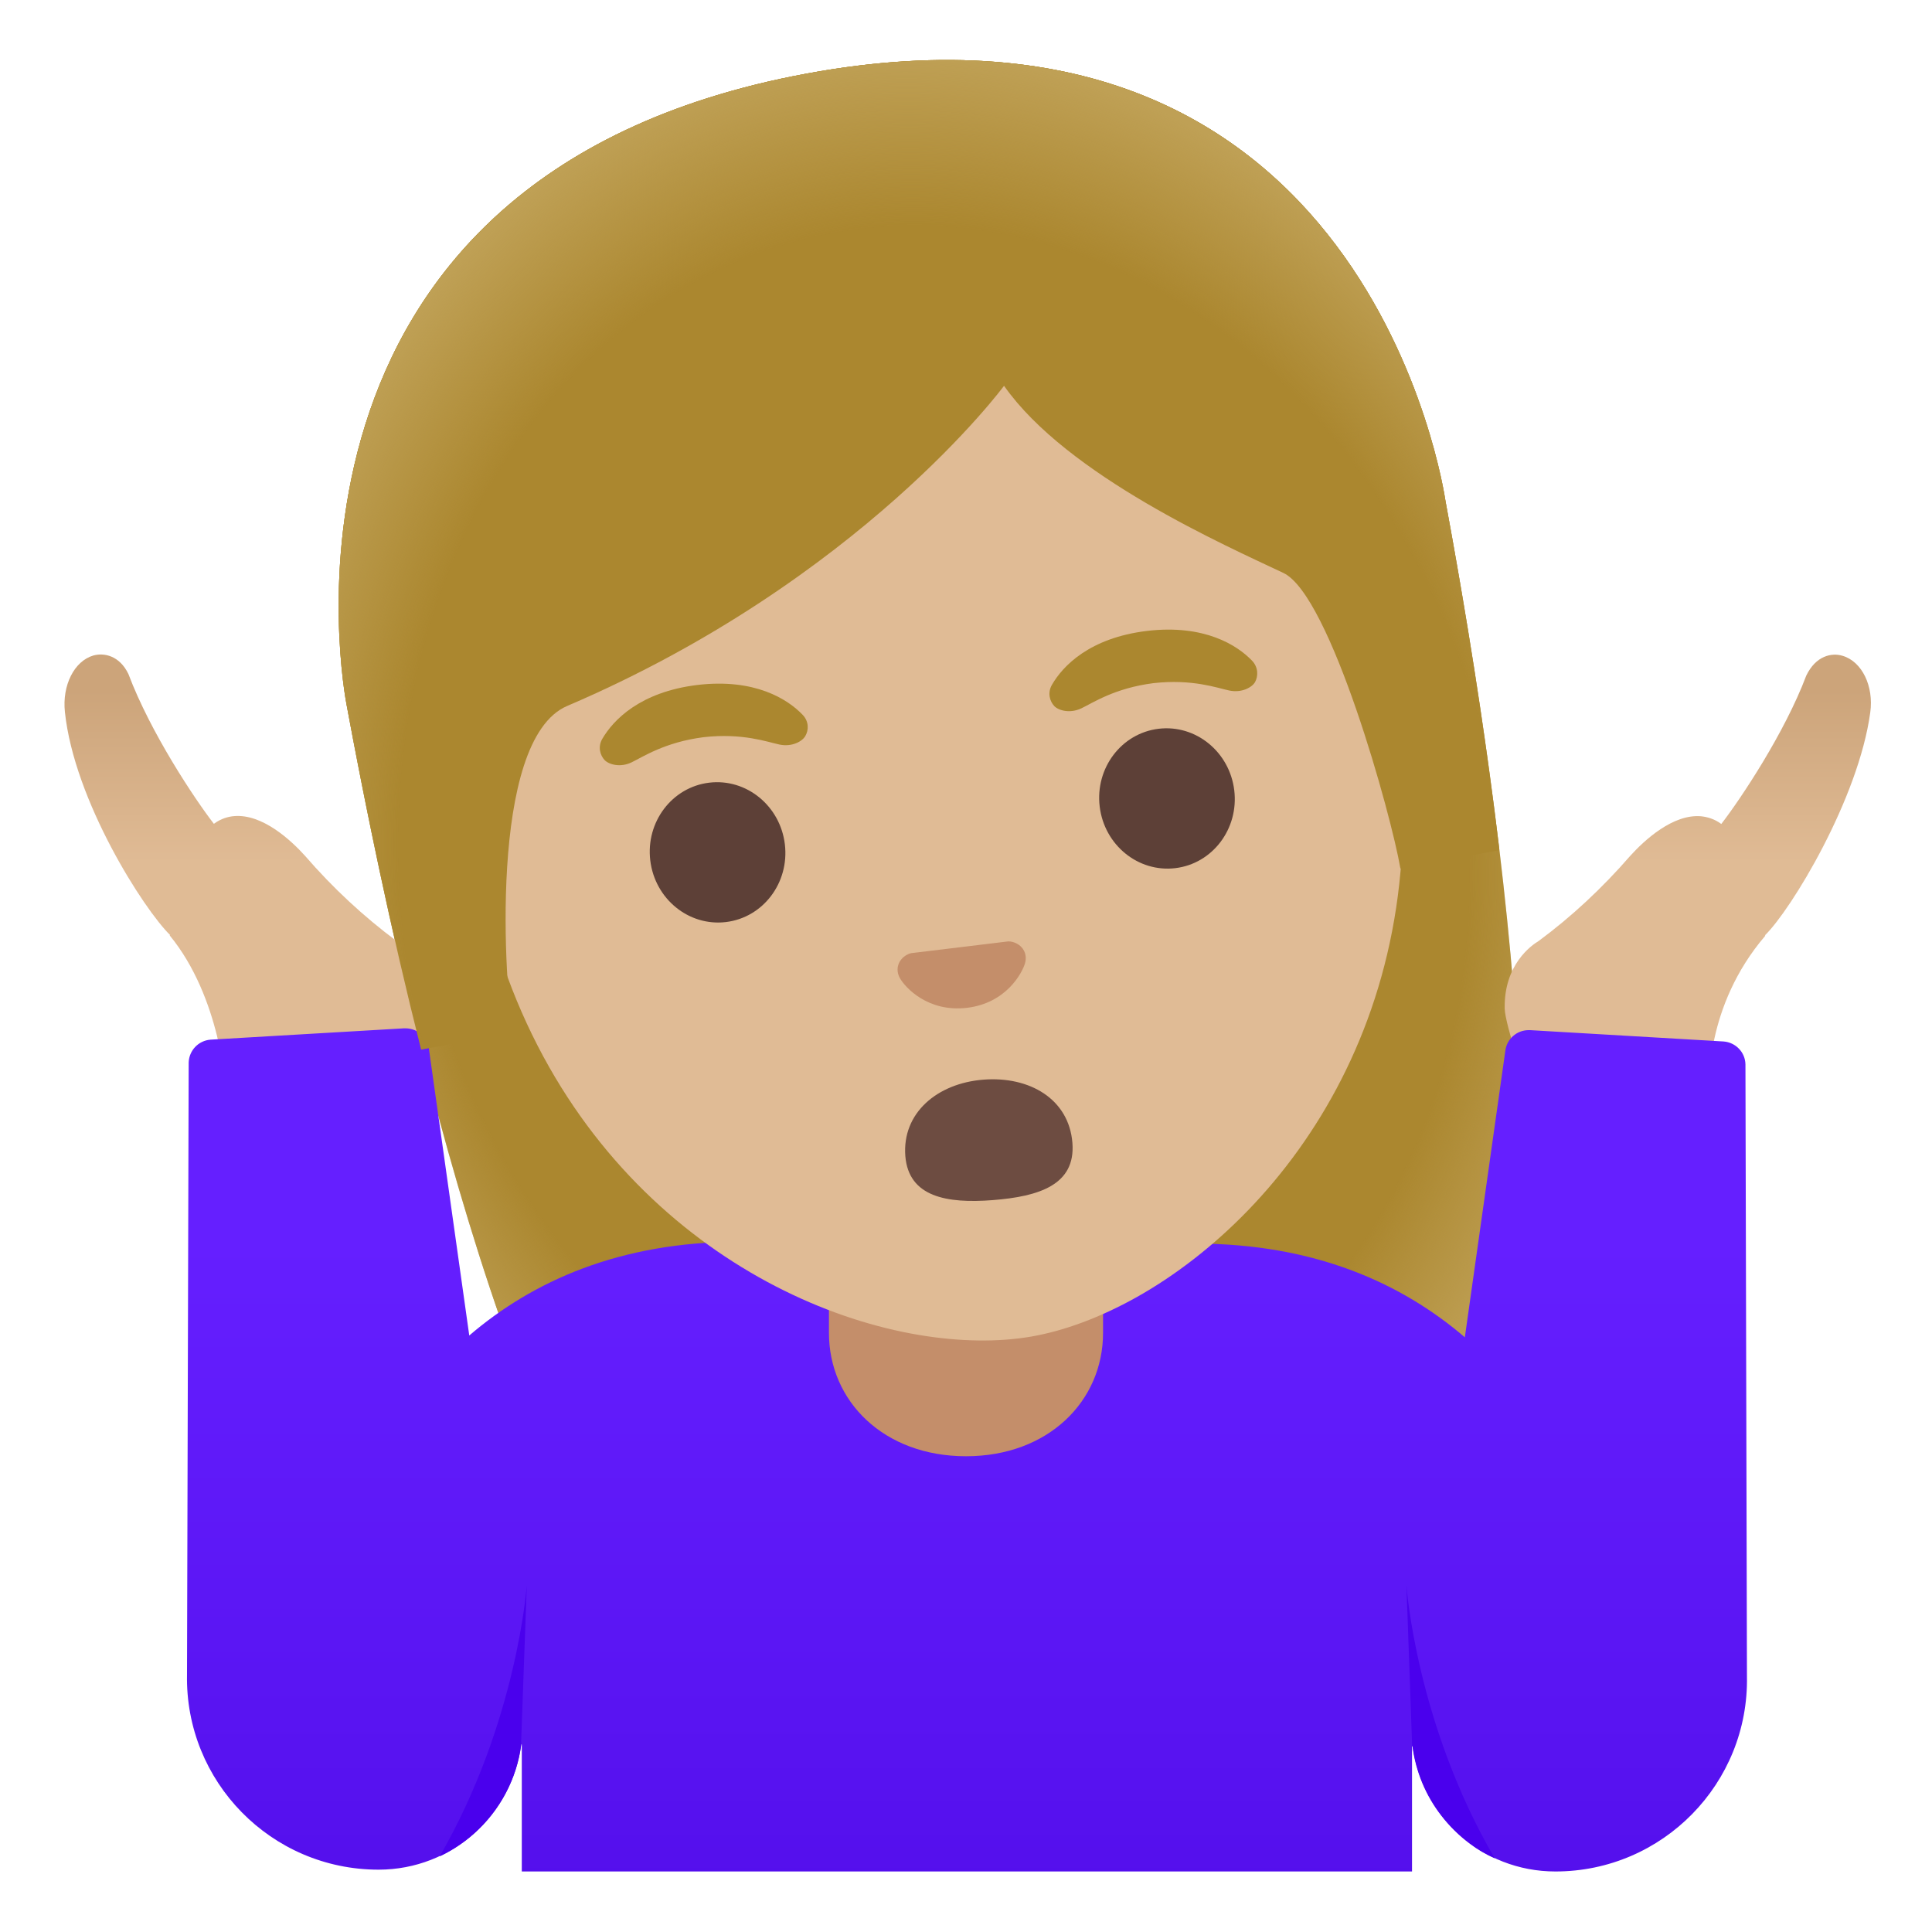 <svg width="128" height="128" style="enable-background:new 0 0 128 128;" xmlns="http://www.w3.org/2000/svg" xmlns:xlink="http://www.w3.org/1999/xlink"><g id="hairGroup_1_"><path id="hair_10_" d="M53.42,4.88c-37.22,6.89-30.56,41.25-30.46,41.8c4.12,22.29,11.65,53.47,22.87,64.21 c4.44,4.26,11.33,3.26,11.33,3.26l15.4-2.87l15.41-2.83c0,0,6.79-1.54,9.42-7.1c6.63-14.04,2.51-45.85-1.62-68.14 C95.68,32.66,90.65-2.01,53.42,4.88z" style="fill:#AB872F;"/><radialGradient id="hairHighlights_2_" cx="65.071" cy="101.939" gradientTransform="matrix(0.983 -0.182 -0.216 -1.17 20.323 186.552)" gradientUnits="userSpaceOnUse" r="43.877"><stop offset="0.794" style="stop-color:#BFA055;stop-opacity:0"/><stop offset="1" style="stop-color:#BFA055"/></radialGradient><path id="hairHighlights_1_" d="M53.42,4.88c-37.22,6.89-30.56,41.25-30.46,41.8 c4.12,22.29,11.65,53.47,22.87,64.21c4.44,4.26,11.33,3.26,11.33,3.26l15.4-2.87l15.41-2.83c0,0,6.79-1.54,9.42-7.1 c6.63-14.04,2.51-45.85-1.62-68.14C95.68,32.66,90.65-2.01,53.42,4.88z" style="fill:url(#hairHighlights_2_);"/></g><linearGradient id="hand_2_" gradientTransform="matrix(1 0 0 -1 0 128)" gradientUnits="userSpaceOnUse" x1="16.398" x2="16.398" y1="59.372" y2="82.26"><stop offset="0.5" style="stop-color:#E0BB95"/><stop offset="1" style="stop-color:#CCA47A"/></linearGradient><path id="hand_1_" d="M26.28,62.35c-2.18-1.62-4.22-3.51-6.08-5.66c-0.95-1.05-2.83-2.78-4.69-2.62 c-0.38,0.03-0.87,0.16-1.34,0.51c-1.27-1.64-4.2-6.04-5.66-9.92c-0.59-1.23-1.62-1.43-2.33-1.23C4.92,43.8,4.11,45.4,4.3,47.17 c0.62,5.9,5.24,13.09,6.97,14.78l-0.03,0.02c3.4,4.14,3.72,10.18,3.72,10.24c0.02,0.47,0.37,0.86,0.83,0.94l9.51,1.59 c0.06,0.01,0.11,0.01,0.17,0.01c0.42,0,0.81-0.27,0.94-0.68c0.63-1.85,2.09-6.25,2.11-7.25C28.58,63.9,26.73,62.62,26.28,62.35z" style="fill:url(#hand_2_);"/><linearGradient id="hand_3_" gradientTransform="matrix(1 0 0 -1 0 128)" gradientUnits="userSpaceOnUse" x1="111.822" x2="111.822" y1="59.372" y2="82.26"><stop offset="0.5" style="stop-color:#E0BB95"/><stop offset="1" style="stop-color:#CCA47A"/></linearGradient><path id="hand" d="M122.08,43.45c-0.71-0.22-1.77-0.02-2.41,1.31c-1.43,3.8-4.36,8.19-5.63,9.83 c-0.47-0.35-0.96-0.47-1.34-0.51c-1.86-0.16-3.74,1.57-4.7,2.63c-1.85,2.13-3.89,4.03-6.07,5.64c-0.45,0.27-2.3,1.54-2.24,4.48 c0.02,1,1.48,5.41,2.11,7.25c0.14,0.41,0.52,0.68,0.94,0.68c0.06,0,0.11,0,0.17-0.01l9.51-1.59c0.51-0.08,0.87-0.54,0.83-1.06 c0-0.05-0.34-5.39,3.71-10.11l-0.03-0.02c1.73-1.68,6.2-9.03,6.98-14.77C124.15,45.45,123.36,43.83,122.08,43.45z" style="fill:url(#hand_3_);"/><g id="shirt"><linearGradient id="SVGID_1_" gradientTransform="matrix(1 0 0 -1 0 128)" gradientUnits="userSpaceOnUse" x1="64.067" x2="64.067" y1="45.977" y2="0.907"><stop offset="0" style="stop-color:#651FFF"/><stop offset="0.705" style="stop-color:#5914F2"/><stop offset="1" style="stop-color:#530EEB"/></linearGradient><path d="M115.64,70.51c-0.02-0.8-0.65-1.45-1.45-1.51l-12.81-0.75c-0.04,0-0.07,0-0.11,0 c-0.78,0-1.45,0.59-1.54,1.38L97.05,88.6c-4.18-3.58-9.95-6.21-17.88-6.21c-2.61,0-27.58-0.12-30.2-0.12 c-7.93,0-13.7,2.63-17.88,6.21l-2.67-18.97c-0.09-0.79-0.76-1.38-1.55-1.38c-0.04,0-0.07,0-0.11,0l-12.81,0.75 c-0.8,0.06-1.42,0.71-1.45,1.51l-0.11,40.54c-0.14,7.11,5.58,12.94,12.69,12.94c4.92,0,8.86-3.69,9.46-8.31l0.03,0.02l0,8.41h1.5 h1.5h52.98h1.5h1.5l0-8.29l0.04-0.02c0.6,4.62,4.54,8.31,9.46,8.31c7.11,0,12.83-5.84,12.69-12.94L115.64,70.51z" style="fill:url(#SVGID_1_);"/><path d="M99.03,123.12c-0.59-0.26-1.14-0.58-1.65-0.97c-0.71-0.53-1.35-1.16-1.89-1.86 c-1.02-1.31-1.69-2.89-1.91-4.59l-0.02,0.01l-0.38-10.68C93.18,105.03,93.81,114.18,99.03,123.12z" style="fill:#4A00ED;"/><path d="M34.9,105.03l-0.38,10.59v0.01c-0.43,3.23-2.5,6-5.39,7.36C34.27,114.09,34.9,105.03,34.9,105.03z" style="fill:#4A00ED;"/></g><g id="neck"><path d="M54.92,78.33v9.98c0,4.51,3.62,8.17,9.08,8.17s9.08-3.66,9.08-8.17v-9.98L54.92,78.33z" style="fill:#C48E6A;"/></g><path id="head" d="M55.53,15.03L55.53,15.03L55.53,15.03c-15.76,2.74-28.32,17-23.99,41.86 c3.48,19.96,17.89,29.62,29.32,31.55c2.72,0.46,5.28,0.49,7.47,0.11c2.18-0.38,4.56-1.26,6.96-2.6 c10.11-5.67,20.45-19.64,16.97-39.63C87.93,21.46,71.29,12.29,55.53,15.03z" style="fill:#E0BB95;"/><path id="mouth" d="M71.05,75.72c0.22,2.78-2.21,3.55-5.27,3.79c-3.06,0.24-5.58-0.21-5.8-2.92 c-0.22-2.86,2.12-4.82,5.17-5.06C68.21,71.29,70.82,72.81,71.05,75.72z" style="fill:#6D4C41;"/><path id="nose" d="M67.1,62.41c-0.1-0.03-0.2-0.04-0.3-0.04l-6.44,0.78c-0.1,0.02-0.19,0.06-0.28,0.11 c-0.56,0.31-0.8,0.95-0.45,1.56c0.35,0.61,1.85,2.26,4.44,1.95c2.58-0.31,3.64-2.28,3.84-2.95C68.1,63.14,67.71,62.58,67.1,62.41z" style="fill:#C48E6A;"/><g id="eyes"><ellipse cx="47.55" cy="56.45" rx="4.49" ry="4.65" style="fill:#5D4037;" transform="matrix(0.993 -0.119 0.119 0.993 -6.394 6.075)"/><ellipse cx="77.32" cy="52.87" rx="4.49" ry="4.65" style="fill:#5D4037;" transform="matrix(0.993 -0.119 0.119 0.993 -5.755 9.601)"/></g><g id="eyebrows"><path d="M53.17,47.35c-0.98-1.02-3.15-2.42-6.96-1.97c-3.81,0.46-5.58,2.33-6.3,3.56 c-0.32,0.54-0.15,1.1,0.15,1.42c0.28,0.29,1.03,0.51,1.78,0.15s2.2-1.34,4.78-1.67c2.58-0.29,4.22,0.32,5.03,0.49 c0.82,0.17,1.5-0.21,1.7-0.56C53.58,48.39,53.61,47.8,53.17,47.35z" style="fill:#AB872F;"/><path d="M82.95,43.77c-0.98-1.02-3.15-2.42-6.96-1.97c-3.81,0.46-5.58,2.33-6.29,3.56 c-0.32,0.54-0.15,1.1,0.15,1.42c0.28,0.29,1.03,0.51,1.79,0.15c0.76-0.36,2.2-1.34,4.78-1.67c2.58-0.29,4.22,0.32,5.03,0.49 c0.82,0.17,1.5-0.21,1.7-0.56C83.36,44.81,83.38,44.22,82.95,43.77z" style="fill:#AB872F;"/></g><g id="hairGroup"><path id="hair_5_" d="M53.42,4.88c-37.22,6.89-30.56,41.25-30.46,41.8c1.3,7.04,2.95,14.97,4.94,22.86 L34,68.4c-0.54-2.64-1.72-19.37,3.58-21.63c19.45-8.32,28.94-21.21,28.94-21.21c4.19,5.97,14.71,10.6,18.51,12.4 c3.12,1.48,7.16,16.09,7.75,19.58l6.54-1.21c0-0.05,0-0.1,0-0.15c-0.96-8.03-2.26-15.97-3.55-22.97 C95.68,32.66,90.65-2.01,53.42,4.88z" style="fill:#AB872F;"/><radialGradient id="hairHighlights_3_" cx="65.378" cy="98.224" gradientTransform="matrix(0.983 -0.182 -0.221 -1.193 20.619 188.106)" gradientUnits="userSpaceOnUse" r="45.96"><stop offset="0.794" style="stop-color:#BFA055;stop-opacity:0"/><stop offset="1" style="stop-color:#BFA055"/></radialGradient><path id="hairHighlights" d="M53.42,4.88c-37.22,6.89-30.56,41.25-30.46,41.8 c1.3,7.04,2.95,14.97,4.94,22.86L34,68.4c-0.54-2.64-1.72-19.37,3.58-21.63c19.45-8.32,28.94-21.21,28.94-21.21 c4.19,5.97,14.71,10.6,18.51,12.4c3.12,1.48,7.16,16.09,7.75,19.58l6.54-1.21c0-0.05,0-0.1,0-0.15 c-0.96-8.03-2.26-15.97-3.55-22.97C95.68,32.66,90.65-2.01,53.42,4.88z" style="fill:url(#hairHighlights_3_);"/></g></svg>